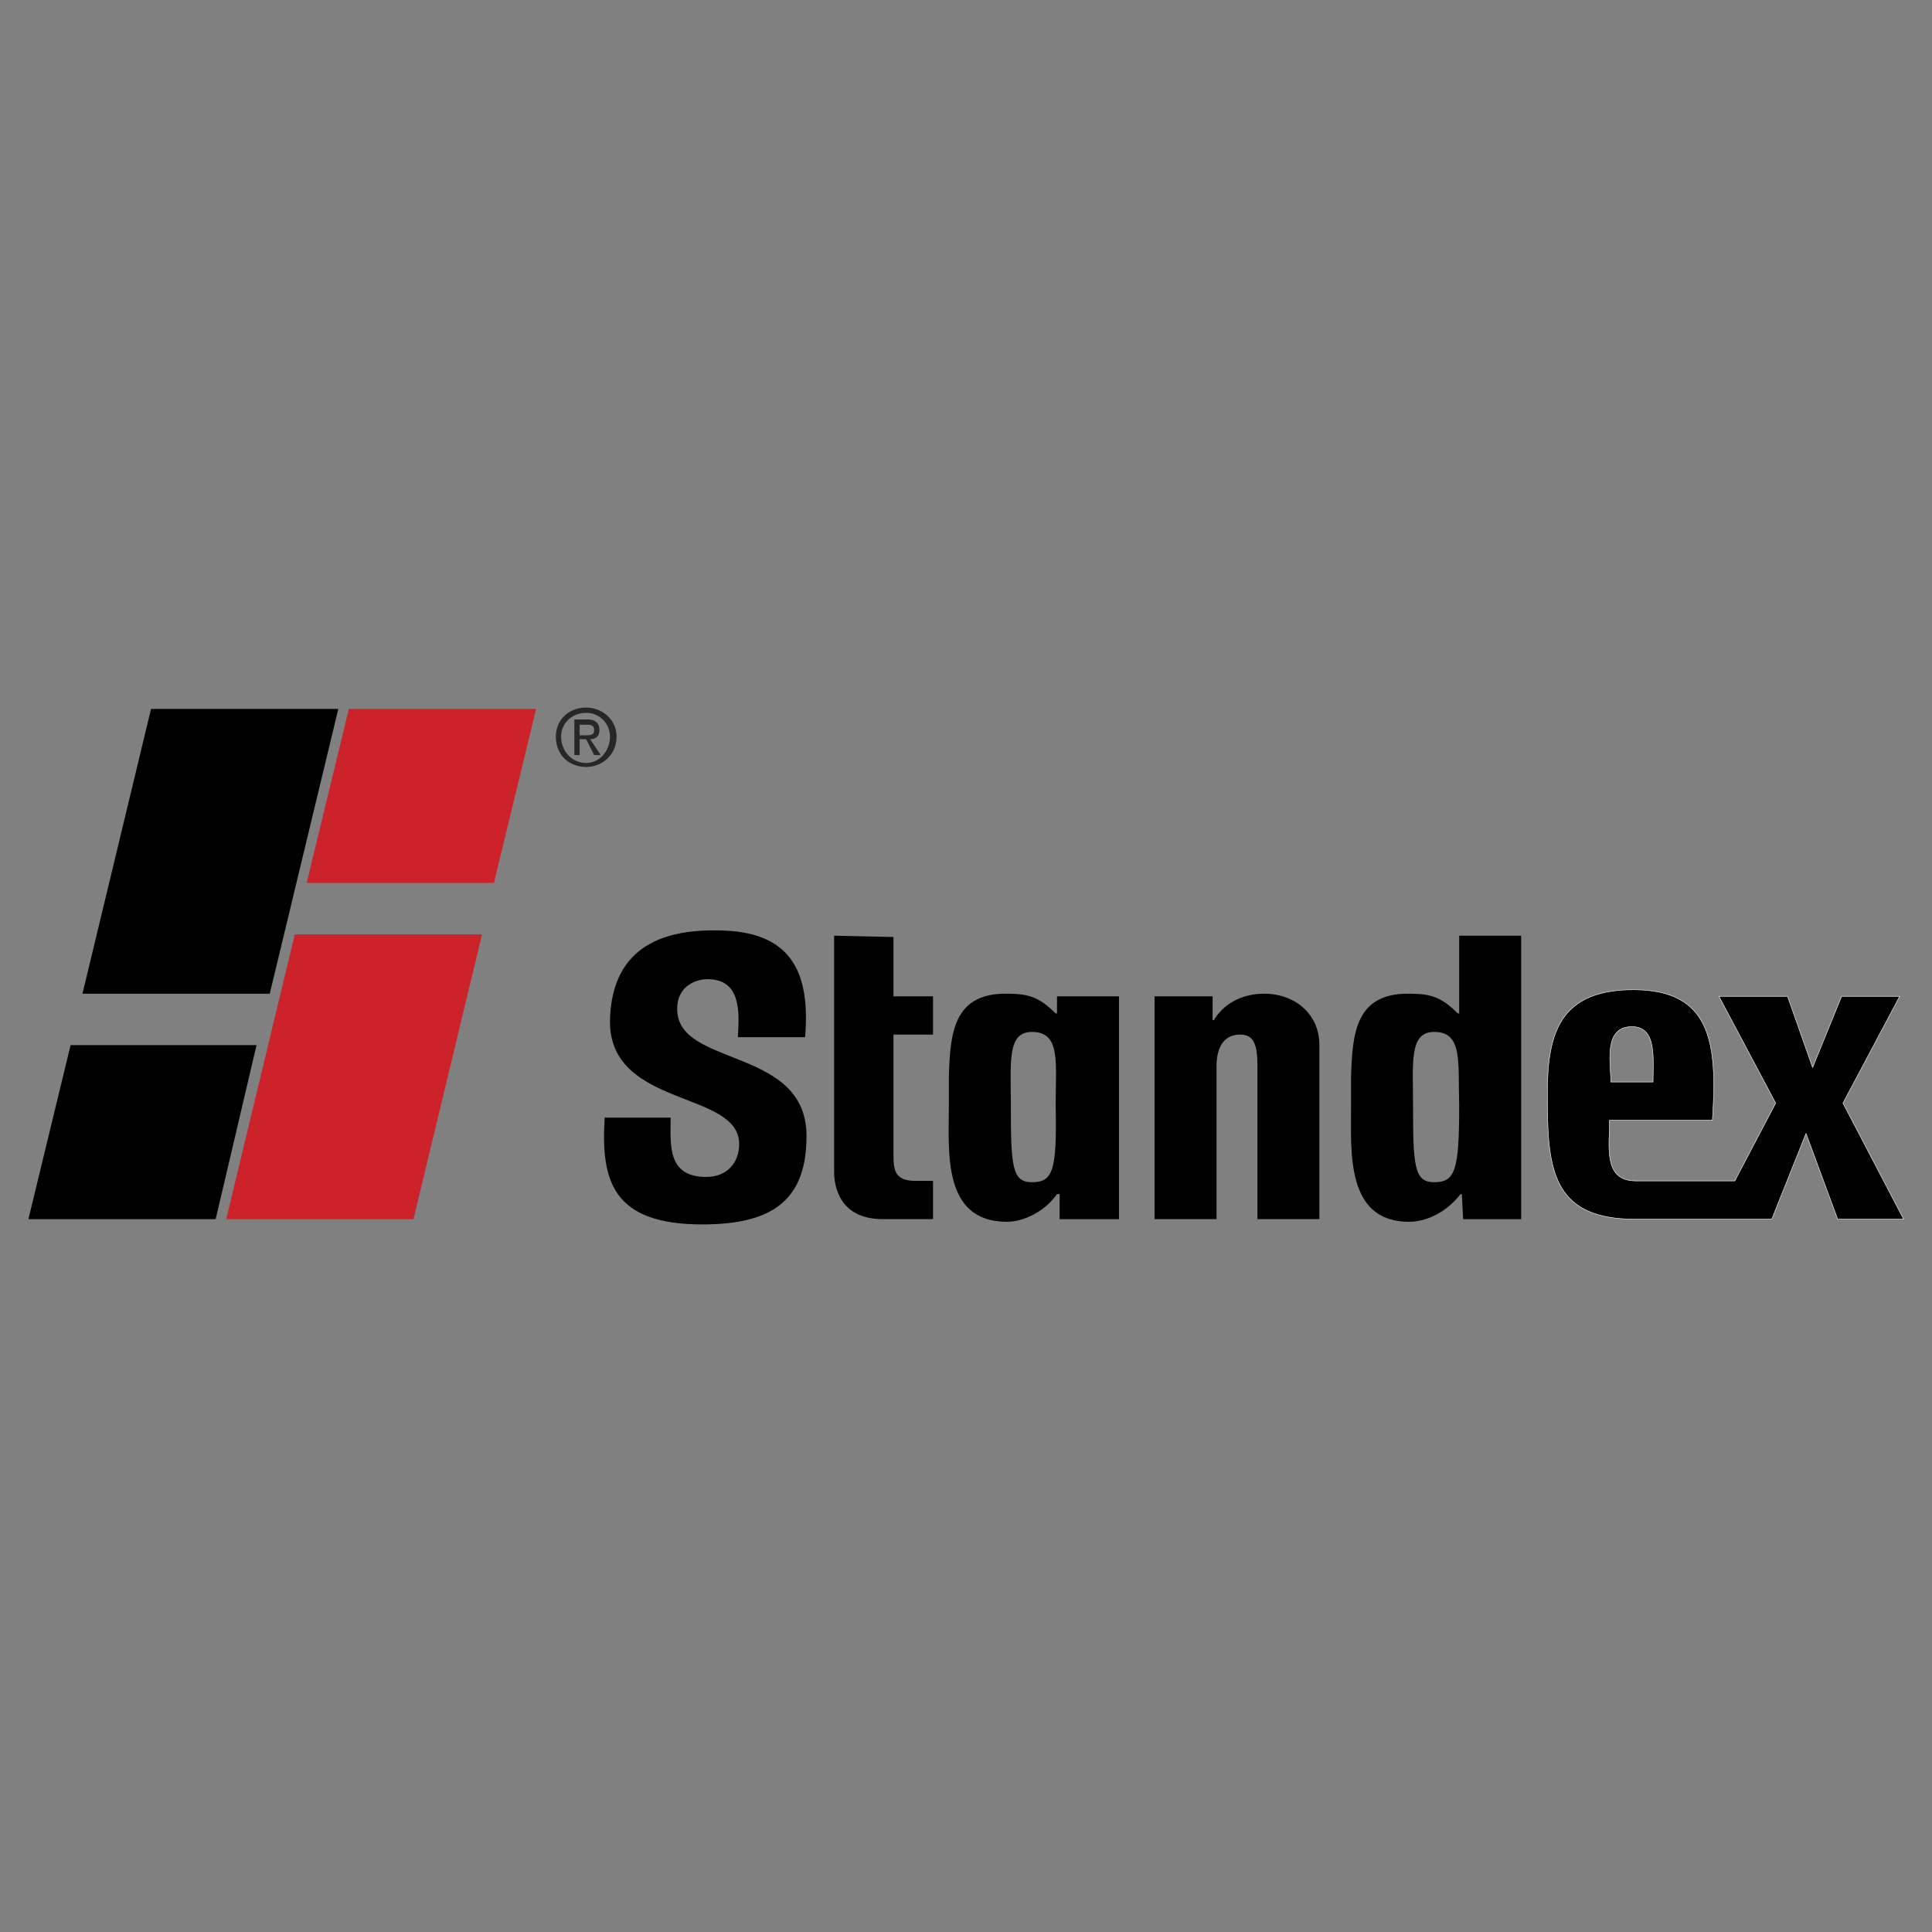 <svg xmlns="http://www.w3.org/2000/svg" width="2500" height="2500" viewBox="0 0 192.756 192.756"><rect x="0" y="0" width="192.756" height="192.756" fill="#808080" stroke="none"/><g fill-rule="evenodd" clip-rule="evenodd"><path fill="#fff" fill-opacity="0" d="M0 0h192.756v192.756H0V0z"/><path fill="#cc2229" d="M49.278 88.091H30.595l4.21-17.363h18.683l-4.21 17.363zM48.093 93.221l-6.841 28.414H22.57l6.841-28.414h18.682z"/><path d="M25.595 104.271H7.044l-4.21 17.364h18.683l4.078-17.364zM26.912 99.141l6.841-28.413H15.07L8.229 99.141h18.683zM70.065 122.16c-8.946 0-10.13-4.34-9.736-10.654h6.578c0 2.631-.395 5.918 3.552 5.918 2.105 0 3.289-1.445 3.289-3.287 0-5.393-13.025-3.553-12.893-12.365.131-4.473 2.105-9.077 10.657-8.945 7.499 0 9.341 4.208 8.815 10.656h-6.71c.131-2.369.395-5.789-3.026-5.789-1.447 0-3.026.922-3.026 2.895-.131 6.051 13.288 3.684 12.894 13.154-.132 6.312-3.816 8.417-10.394 8.417zM88.089 121.635c-4.342 0-4.868-3.289-4.868-4.736V93.353l5.92.131v5.92h3.947v3.814h-3.947v11.971c0 1.578.131 2.631 2.236 2.631h1.71v3.814h-4.998v.001zM120.98 101.771h.133c1.184-1.973 3.289-2.631 4.998-2.631 3.027 0 5.525 1.973 5.525 5.131v17.363h-6.182v-15.26c0-1.973-.264-3.156-1.711-3.156-1.58 0-2.369 1.184-2.369 3.156v15.26h-6.184v-22.23h5.789v2.367h.001zM134.795 107.428c.133-4.209.395-8.287 5.658-8.287 2.236 0 3.289.264 4.998 1.973h.133v-7.76h6.184v28.282h-5.789l-.131-2.5h-.133c-1.314 1.711-3.289 2.762-5.131 2.762-6.314 0-5.789-6.971-5.789-11.443v-3.027zm10.789 2.894c-.133-4.342.395-7.367-2.5-7.367-2.5 0-2.105 3.025-2.105 7.367 0 6.051.133 7.629 2.105 7.629 2.105 0 2.5-1.183 2.5-7.629zM94.667 107.428c.132-4.209.395-8.287 5.657-8.287 2.238 0 3.289.264 5 1.973h.133v-1.709h6.184v22.23h-5.922v-2.5h-.262c-1.186 1.711-3.291 2.762-5 2.762-6.447 0-5.79-6.971-5.79-11.443v-3.026zm10.657 2.894c0-4.342.527-7.367-2.367-7.367-2.5 0-2.105 3.025-2.105 7.367 0 6.051.131 7.629 2.105 7.629 2.104 0 2.5-1.183 2.367-7.629z"/><path d="M163.082 121.635c-7.762 0-8.684-4.473-8.684-11.312-.131-6.314.527-11.576 8.553-11.576 7.762 0 8.42 5.262 7.893 13.023h-10.262c0 2.629-.658 6.051 2.631 6.051h9.867l4.08-7.762-5.658-10.654h6.842l2.5 7.104 2.895-7.104h5.789l-5.658 10.654 6.053 11.576h-6.578l-3.158-8.551-3.42 8.551h-13.685zm1.842-13.682c0-2.367.395-5.523-2.105-5.523-2.895 0-2.105 3.684-2.105 5.523h4.21z" stroke="#fff" stroke-width=".046" stroke-miterlimit="2.613"/><path d="M55.987 73.49c0-1.315 1.053-2.368 2.5-2.368a2.36 2.36 0 0 1 2.369 2.368c0 1.447-1.053 2.631-2.369 2.631-1.447 0-2.5-1.184-2.5-2.631zm2.5 3.026c1.579 0 3.026-1.184 3.026-3.025 0-1.71-1.447-2.894-3.026-2.894-1.71 0-3.026 1.184-3.026 2.894 0 1.841 1.316 3.025 3.026 3.025zm-.658-2.763h.658l.79 1.579h.658l-1.053-1.579c.526 0 .921-.263.921-.921 0-.657-.395-1.052-1.184-1.052h-1.315v3.552h.526v-1.579h-.001zm0-.394v-1.052h.658c.395 0 .79 0 .79.526s-.395.526-.79.526h-.658z" fill="#272727"/></g></svg>
